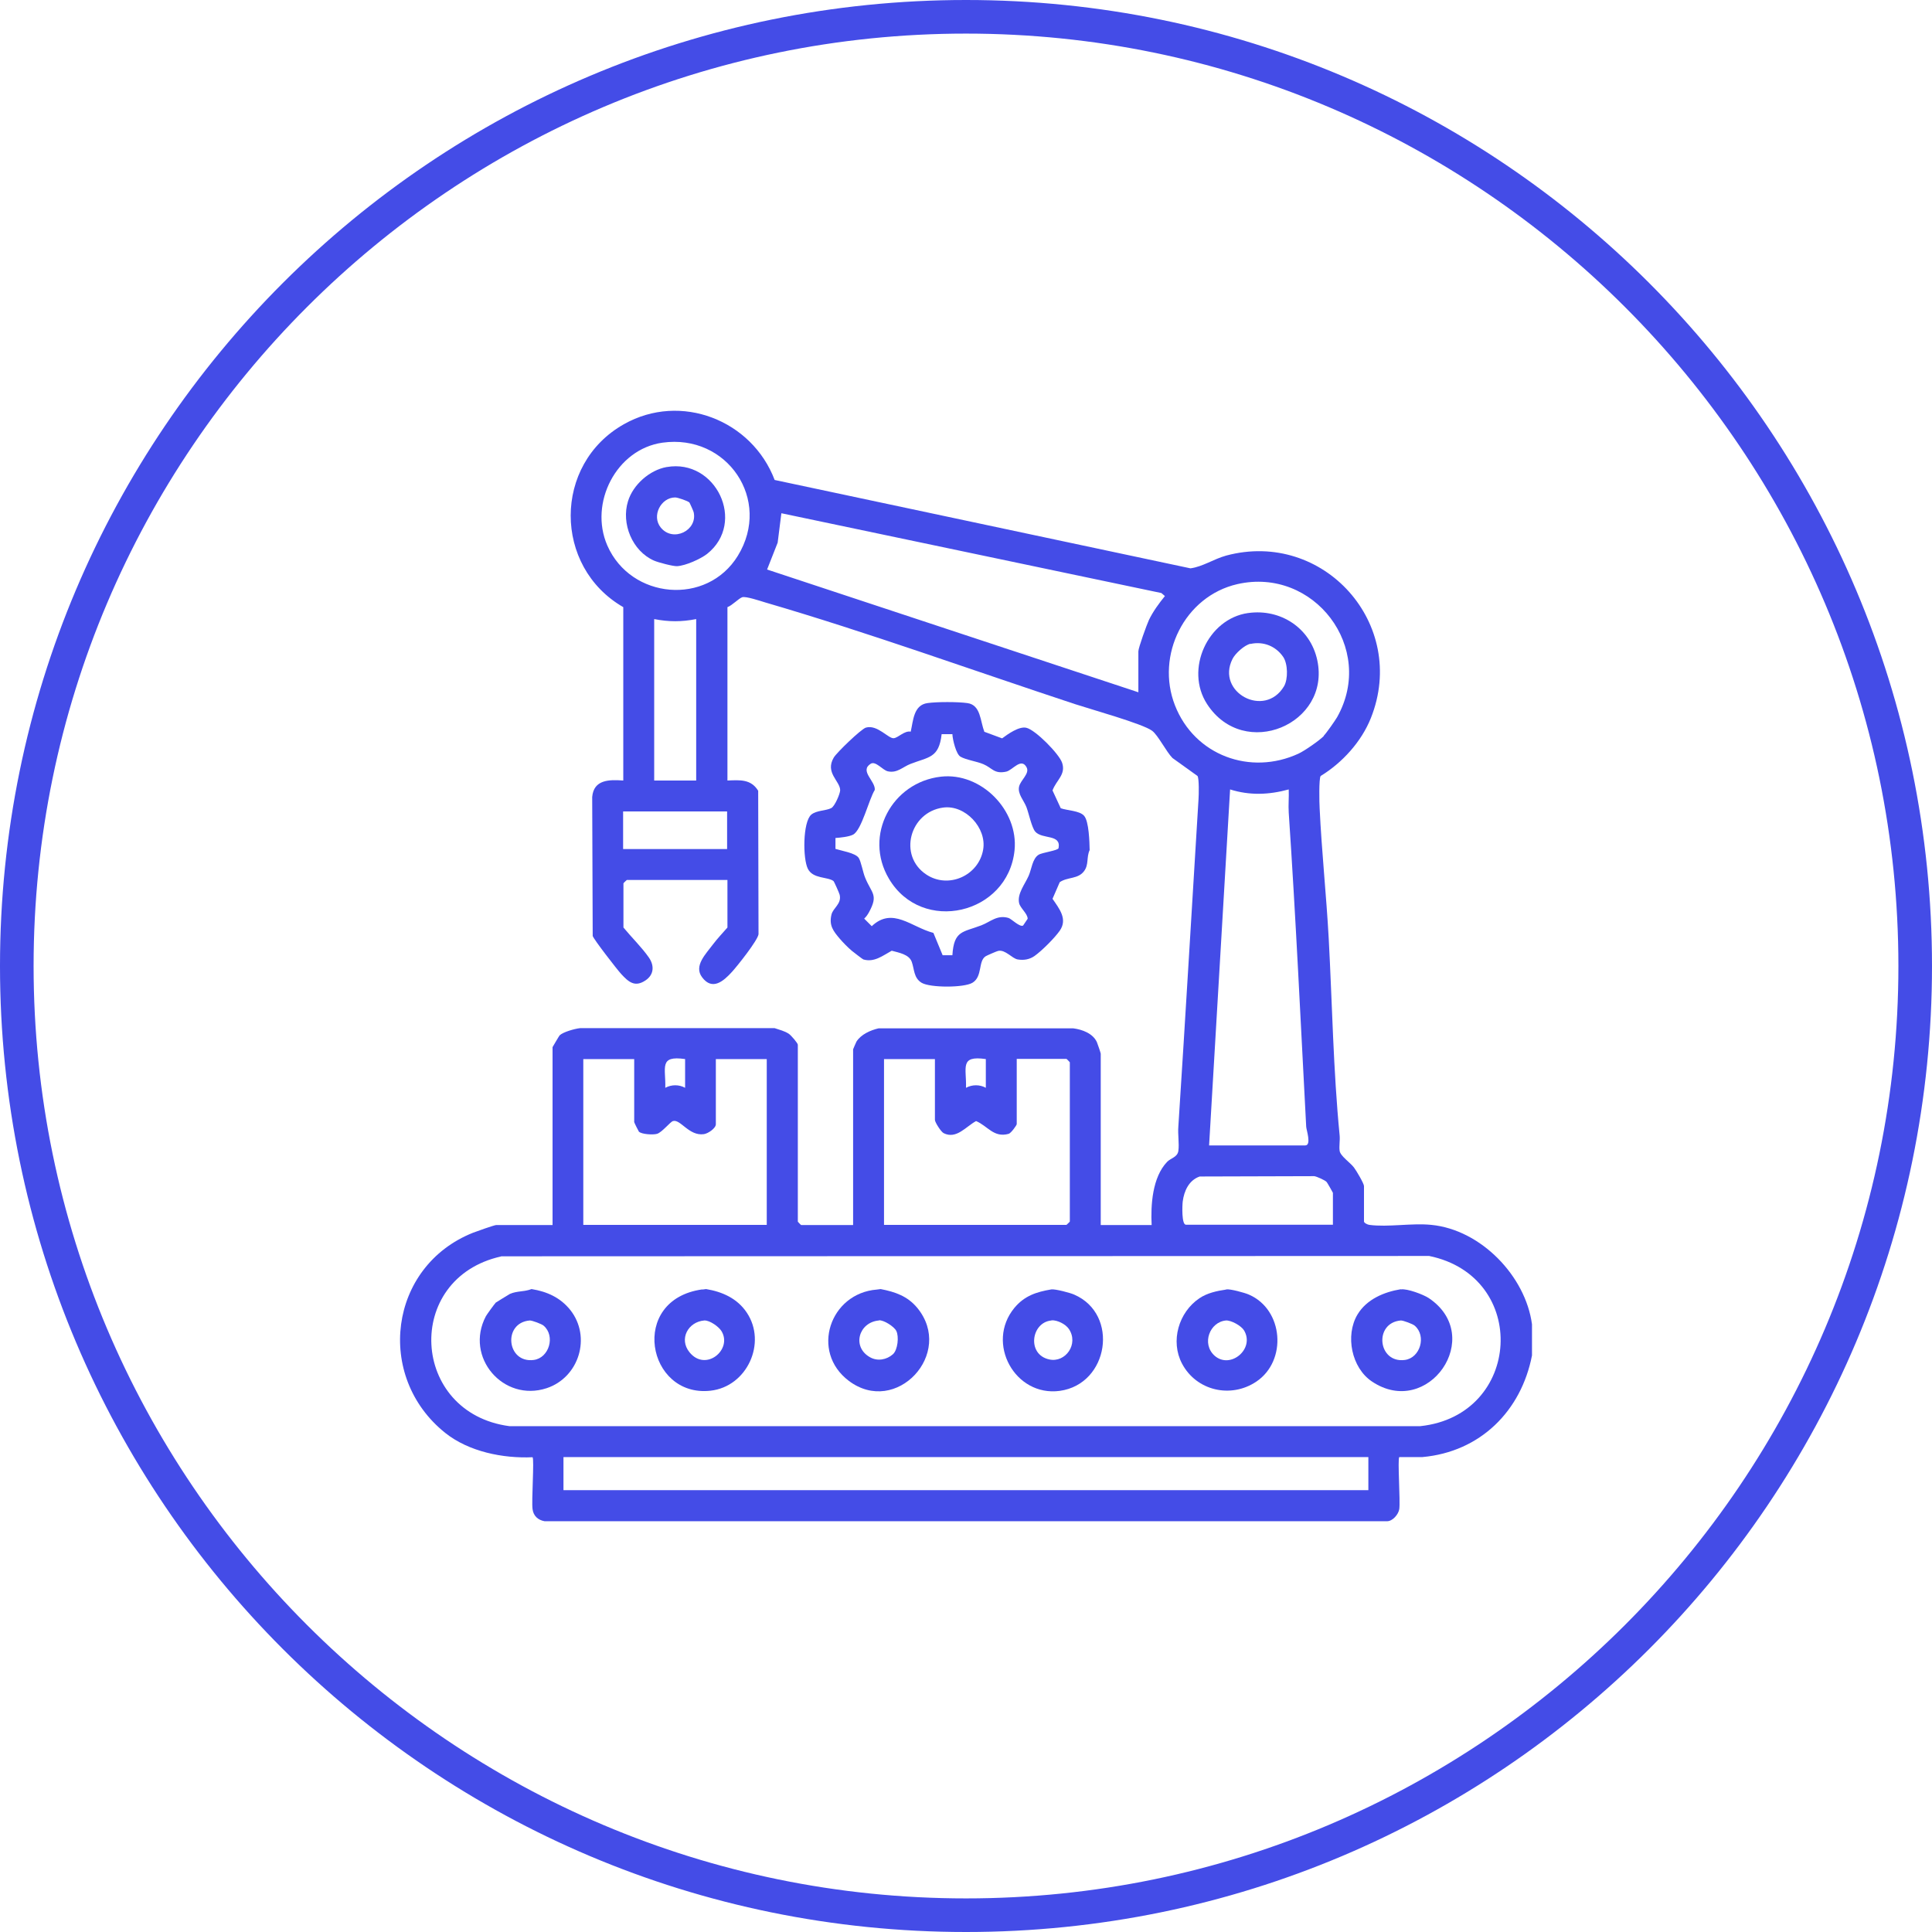 <svg xmlns="http://www.w3.org/2000/svg" id="Layer_1" viewBox="0 0 115 115"><defs><style>      .st0 {        fill: #444ce7;      }    </style></defs><g><path class="st0" d="M91.19,78.84v1.84c-.64,3.3-3.07,5.74-6.52,6.05h-1.38c-.11.11.07,2.62,0,3.1-.05.31-.39.72-.73.72h-50.14c-.4-.07-.67-.32-.72-.72-.07-.48.11-2.98,0-3.09-1.76.08-3.8-.33-5.2-1.45-4.19-3.35-3.36-9.91,1.65-11.91.2-.08,1.28-.46,1.38-.46h3.36v-10.59s.39-.67.42-.7c.2-.2.91-.4,1.22-.43h11.58c.29.1.6.17.85.34.13.09.53.55.53.65v10.53s.18.2.2.2h3.09v-10.46s.17-.41.2-.46c.27-.43.84-.68,1.32-.79h11.58c.54.07,1.17.3,1.41.82.04.09.23.65.23.69v10.2h3.03c-.06-1.19.04-2.84.92-3.76.22-.23.61-.27.67-.65.06-.44-.04-.99,0-1.46.42-6.48.8-12.98,1.2-19.47.02-.27.04-1.24-.06-1.39l-1.49-1.07c-.36-.36-.86-1.36-1.21-1.62-.56-.42-3.69-1.29-4.6-1.59-6.06-2-12.33-4.27-18.43-6.05-.3-.09-1.16-.38-1.37-.31s-.6.49-.88.59v10.32c.75-.03,1.4-.09,1.83.61l.02,8.54c-.05.37-1.26,1.89-1.58,2.24-.5.55-1.17,1.14-1.78.32-.51-.68.23-1.39.66-1.97.24-.32.58-.68.85-.99v-2.83h-5.99s-.2.18-.2.2v2.63c.46.56,1.1,1.19,1.51,1.78.34.49.31,1.03-.2,1.37-.63.42-1,.1-1.45-.39-.24-.26-1.65-2.08-1.69-2.26l-.03-8.27c.09-1.04,1.01-1.04,1.85-.98v-10.32c-4.17-2.4-4.19-8.51.04-10.89,3.38-1.91,7.62-.24,8.97,3.32l24.75,5.26c.74-.1,1.37-.55,2.13-.76,5.79-1.55,10.84,4.08,8.61,9.67-.56,1.41-1.71,2.67-2.99,3.45-.11.16-.08,1.59-.06,1.92.12,2.57.4,5.18.54,7.75.21,3.91.27,7.84.65,11.72.03.3-.04.64,0,.92.04.31.63.7.85.99.14.18.6.96.6,1.11v2.11c0,.08.21.19.32.2,1.11.15,2.53-.12,3.69,0,2.96.29,5.61,3.06,5.99,5.92ZM39.43,26.35c-2.75.39-4.38,3.6-3.28,6.12,1.4,3.2,5.93,3.61,7.77.61,2.04-3.33-.64-7.27-4.49-6.73ZM67.76,41.2v-2.43c0-.21.5-1.59.63-1.87.24-.5.6-.99.95-1.42l-.21-.18-22.62-4.75-.22,1.75-.63,1.6,22.11,7.31ZM78.79,43.8c.16-.16.67-.89.8-1.11,2.32-4.12-1.38-8.96-5.94-7.92-3.14.72-4.88,4.24-3.71,7.22s4.49,4.19,7.35,2.87c.37-.17,1.24-.78,1.51-1.05ZM41.44,36.85c-.87.17-1.63.17-2.5,0v9.61h2.5v-9.61ZM71.97,68.18h5.72c.39,0,.07-.92.06-1.11-.33-6.24-.62-12.47-1.04-18.7-.03-.46.02-.92,0-1.38-1.17.32-2.32.37-3.49,0l-1.25,21.19ZM43.28,48.3h-6.19v2.24h6.19v-2.24ZM37.75,63.04h-3.03v9.87h10.92v-9.87h-3.03v3.88c0,.24-.47.56-.72.59-.88.12-1.39-.91-1.83-.78-.16.04-.65.67-.95.76-.23.07-.92.03-1.08-.13-.02-.02-.28-.54-.28-.57v-3.75ZM40.78,63.04c-1.58-.23-1.14.52-1.18,1.71.37-.2.82-.2,1.18,0v-1.71ZM55.65,63.04h-3.03v9.87h10.86s.2-.18.2-.2v-9.48s-.18-.2-.2-.2h-2.96v3.88c0,.07-.34.54-.48.58-.89.25-1.25-.47-1.94-.76-.61.33-1.17,1.1-1.93.72-.16-.08-.52-.65-.52-.79v-3.62ZM58.68,63.04c-1.58-.23-1.14.52-1.18,1.71.37-.2.82-.2,1.18,0v-1.71ZM79.34,72.91v-1.91s-.33-.61-.39-.66c-.11-.1-.57-.31-.72-.33l-6.82.02c-.64.22-.93.86-1.01,1.49-.03.24-.07,1.38.19,1.38h8.75ZM29.82,74.79c-5.82,1.3-5.39,9.32.5,10.1h54.22c6.05-.64,6.51-8.9.53-10.13l-55.24.02ZM81.45,86.73h-47.91v1.97h47.91v-1.97Z"></path><path class="st0" d="M58.57,43.55l1.08.4c.35-.26,1.01-.73,1.44-.63.54.12,1.95,1.55,2.13,2.08.24.71-.35,1.04-.57,1.65l.49,1.06c.39.14,1.12.14,1.39.45.29.33.32,1.56.33,2.04-.2.43-.04.86-.33,1.25-.36.49-.98.34-1.45.66l-.43.99c.41.6.91,1.21.43,1.9-.3.43-1.08,1.21-1.51,1.51-.29.2-.63.26-.99.2-.33-.05-.74-.6-1.16-.51-.05,0-.69.28-.75.32-.46.29-.17,1.21-.79,1.58-.51.3-2.51.3-3.02,0-.48-.29-.43-.81-.59-1.25s-.75-.54-1.19-.66c-.53.29-1.04.71-1.69.52-.04-.01-.58-.43-.68-.51-.22-.18-.54-.51-.72-.72-.39-.46-.65-.79-.5-1.43.09-.41.62-.64.49-1.19-.02-.09-.33-.79-.37-.82-.36-.26-1.21-.12-1.52-.72s-.31-2.79.2-3.23c.31-.26.89-.23,1.19-.39.21-.11.52-.84.53-1.06,0-.55-.92-1.04-.38-1.95.18-.3,1.62-1.69,1.91-1.78.69-.2,1.35.68,1.67.63.27-.04.63-.46,1-.39.15-.66.17-1.59,1-1.7.56-.08,1.8-.08,2.37,0,.81.11.76,1.08,1.01,1.69ZM56.7,43.7h-.65c-.16,1.43-.77,1.35-1.85,1.77-.47.18-.8.57-1.36.44-.3-.07-.72-.63-1.01-.45-.69.43.29,1.03.24,1.56-.35.56-.78,2.39-1.29,2.66-.25.13-.76.18-1.05.2v.65c.35.11,1.18.24,1.38.53.14.2.26.89.39,1.19.39.95.8,1,.22,2.06-.08.14-.16.26-.28.37l.45.45c1.24-1.17,2.36.06,3.67.4l.55,1.33h.58c.09-1.48.62-1.36,1.72-1.78.55-.21.94-.64,1.62-.44.17.05.68.57.87.45l.27-.4c0-.31-.45-.64-.51-.94-.12-.55.35-1.12.57-1.62.17-.38.22-1.02.59-1.25.22-.14,1.17-.25,1.19-.4.16-.85-.97-.5-1.39-.98-.21-.25-.38-1.08-.52-1.45-.15-.4-.54-.79-.44-1.23.09-.39.64-.77.45-1.14-.32-.61-.83.16-1.21.25-.72.16-.84-.22-1.36-.44-.39-.17-1.05-.26-1.37-.45-.26-.15-.46-1-.48-1.32Z"></path><path class="st0" d="M41.8,76.76l.23-.03c.97.16,1.86.56,2.42,1.4,1.21,1.8.02,4.41-2.16,4.65-3.78.42-4.88-5.42-.49-6.03ZM41.92,78.6c-.96.08-1.52,1.1-.88,1.89.96,1.19,2.57-.15,1.91-1.25-.16-.27-.71-.66-1.03-.64Z"></path><path class="st0" d="M72.99,76.75c.22-.04,1.11.2,1.35.31,2.06.89,2.29,3.94.44,5.18-1.52,1.02-3.57.54-4.42-1.07-.71-1.34-.2-3.06,1.03-3.89.47-.32,1.05-.44,1.59-.52ZM72.98,78.6c-.97.08-1.47,1.38-.69,2.09.93.84,2.42-.39,1.76-1.5-.17-.28-.77-.61-1.08-.59Z"></path><path class="st0" d="M52.19,76.76l.23-.03c.87.17,1.6.42,2.18,1.12,2.23,2.71-1.26,6.47-4.08,4.34-2.3-1.74-1.12-5.21,1.67-5.43ZM52.32,78.6c-1.21.1-1.63,1.58-.53,2.19.44.25.99.15,1.36-.18.29-.26.37-1.06.2-1.39-.13-.26-.74-.65-1.03-.63Z"></path><path class="st0" d="M62.59,76.75c.22-.03,1.11.2,1.35.31,2.7,1.17,2.06,5.33-.86,5.73-2.66.36-4.43-2.84-2.7-4.94.6-.72,1.31-.95,2.2-1.1ZM62.59,78.6c-1.21.1-1.49,2.03-.13,2.32.96.21,1.77-.92,1.16-1.82-.2-.29-.69-.53-1.03-.51Z"></path><path class="st0" d="M29.49,77.55s.76-.48.86-.53c.43-.19.86-.12,1.29-.29.92.15,1.71.5,2.31,1.25,1.26,1.6.52,4.01-1.41,4.65-2.58.85-4.9-1.85-3.62-4.28.06-.11.51-.73.58-.8ZM31.53,78.6c-1.62.14-1.37,2.56.24,2.35.92-.12,1.3-1.43.59-2.04-.11-.1-.7-.32-.83-.31Z"></path><path class="st0" d="M83.39,76.75c.36-.06,1.33.3,1.66.52,3.39,2.28-.05,7.21-3.39,4.96-1.21-.81-1.6-2.73-.86-3.98.55-.92,1.6-1.35,2.58-1.51ZM83.38,78.6c-1.62.14-1.37,2.56.24,2.35.92-.12,1.3-1.43.59-2.04-.11-.1-.7-.32-.83-.31Z"></path><path class="st0" d="M74.3,36.49c1.92-.27,3.7.89,4.11,2.81.81,3.8-4.36,6-6.56,2.61-1.34-2.06.04-5.08,2.44-5.42ZM74.43,38.32c-.36.08-.91.58-1.07.91-.99,1.98,1.92,3.55,3.07,1.62.25-.43.23-1.34-.05-1.75-.44-.64-1.18-.94-1.95-.77Z"></path><path class="st0" d="M39.69,27.8c2.92-.51,4.75,3.3,2.4,5.17-.4.31-1.28.7-1.78.73-.22.02-1.13-.22-1.38-.33-1.3-.57-1.96-2.21-1.55-3.53.3-.99,1.29-1.86,2.3-2.04ZM41.02,29.9c-.08-.08-.68-.29-.83-.29-.85,0-1.42,1.1-.86,1.79.73.9,2.2.18,1.96-.91-.01-.06-.24-.57-.26-.59Z"></path><path class="st0" d="M56.01,46.23c2.39-.27,4.62,2,4.38,4.38-.39,3.83-5.52,5.02-7.48,1.69-1.52-2.57.18-5.74,3.1-6.07ZM56.14,48.07c-1.99.27-2.69,2.86-1.01,3.98,1.31.88,3.12.08,3.39-1.47.23-1.3-1.07-2.69-2.38-2.51Z"></path></g><path class="st0" d="M57.5,2c30.6,0,55.5,24.9,55.5,55.5s-24.9,55.5-55.5,55.5S2,88.1,2,57.5,26.9,2,57.5,2M57.5,0C25.74,0,0,25.74,0,57.5s25.74,57.5,57.5,57.5,57.5-25.74,57.5-57.5S89.26,0,57.5,0h0Z"></path></svg>